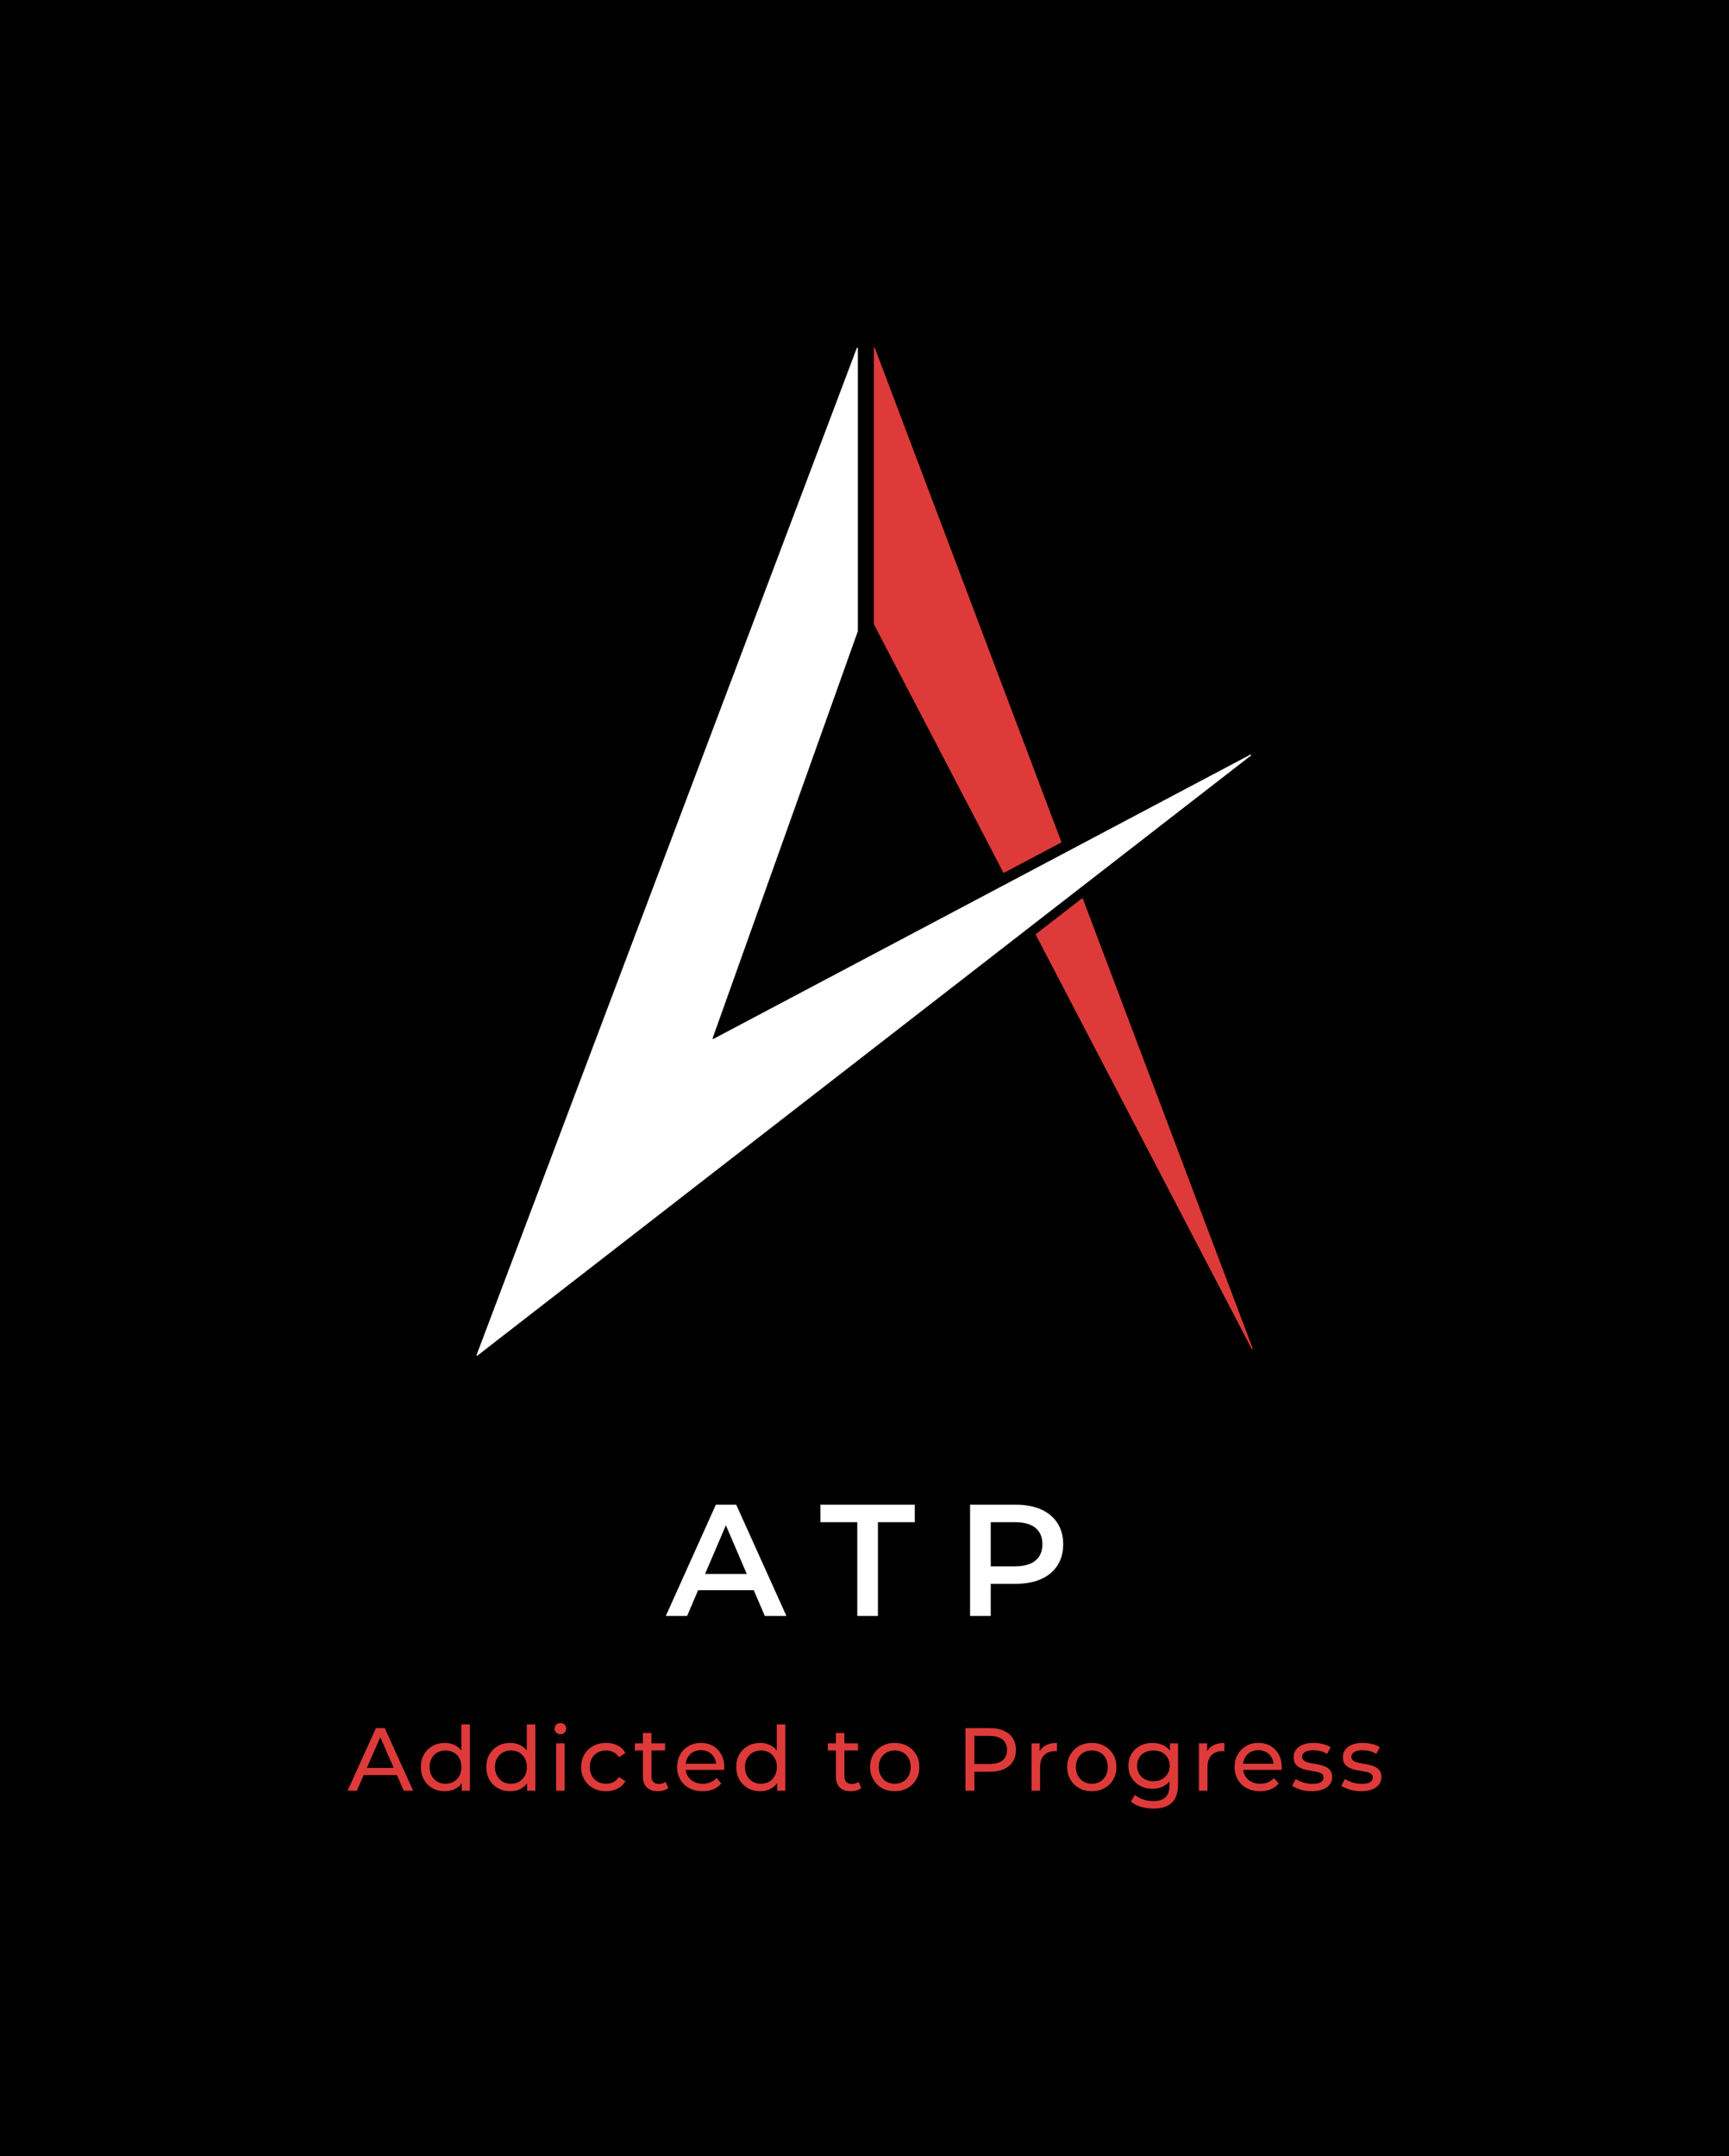 <svg xmlns="http://www.w3.org/2000/svg" viewBox="113.395 70.545 348.21 434.19"><rect x="113.395" y="70.545" width="348.21" height="434.19" fill="#333333" stroke="none"/><rect height="100%" width="100%" x="113.395" y="70.545" fill="rgba(0, 0, 0, 1)"></rect><svg xmlns="http://www.w3.org/2000/svg" xmlns:xlink="http://www.w3.org/1999/xlink" viewBox="272.727 55.538 1454.546 1888.923" xml:space="preserve" height="202.99" width="156.31" y="140.545" x="209.345" preserveAspectRatio="xMinYMin" fill-rule="evenodd" clip-rule="evenodd" stroke-linejoin="round" stroke-miterlimit="2" style="overflow: visible;"><path transform="matrix(2.993,0,0,2.993,-1816.37,-515.039)" d="M936.181,190.866C936.238,190.715 936.395,190.627 936.553,190.656C936.712,190.685 936.828,190.823 936.828,190.985C936.828,209.641 936.828,364.692 936.828,368.124C936.828,368.162 936.821,368.2 936.808,368.236C935.342,372.344 851.436,607.461 845.877,623.039C845.83,623.169 845.869,623.314 845.973,623.404C846.077,623.495 846.226,623.512 846.348,623.447C863.002,614.631 1148.11,463.707 1182.6,445.447C1182.75,445.365 1182.94,445.415 1183.04,445.561C1183.13,445.706 1183.1,445.9 1182.96,446.006C1142.91,477.072 721.103,804.269 698.582,821.738C698.464,821.83 698.299,821.832 698.179,821.743C698.058,821.654 698.012,821.496 698.065,821.356C708.807,792.913 922.881,226.081 936.181,190.866Z" style="fill: #FFFFFF; fill-opacity: 1;"></path><path transform="matrix(2.993,0,0,2.993,-1816.37,-515.039)" d="M1184.04,817.24C1184.1,817.405 1184.02,817.591 1183.86,817.663C1183.7,817.735 1183.51,817.669 1183.43,817.513C1164.88,781.945 1052.57,566.545 1048.23,558.229C1048.15,558.085 1048.19,557.909 1048.32,557.81C1050.83,555.863 1073.99,537.902 1077.15,535.448C1077.23,535.383 1077.34,535.361 1077.44,535.39C1077.55,535.419 1077.63,535.494 1077.67,535.593C1081.92,546.853 1169.7,779.272 1184.04,817.24ZM1064.26,500.087C1064.32,500.244 1064.25,500.421 1064.1,500.5C1061.02,502.129 1031.65,517.679 1028.37,519.415C1028.29,519.457 1028.2,519.465 1028.11,519.439C1028.03,519.412 1027.96,519.353 1027.92,519.274C1024.04,511.833 948.797,367.537 946.865,363.832C946.841,363.785 946.828,363.732 946.828,363.678C946.828,359.664 946.828,209.341 946.828,190.984C946.828,190.823 946.943,190.685 947.102,190.656C947.26,190.627 947.417,190.715 947.474,190.866C956.653,215.17 1060.51,490.159 1064.26,500.087Z" style="fill: #DE3A3A; fill-opacity: 1;"></path></svg><g transform="rotate(0 287.5 426.125)"><svg y="417.515" viewBox="-0.02 3.8 208.21 17.22" x="183.395" height="17.22" width="208.21" style="overflow: visible;"><g fill="#DE3A3A" fill-opacity="1" style=""><path d="M1.84 17.42L-0.02 17.42L5.69 4.82L7.47 4.82L13.19 17.42L11.30 17.42L6.21 5.83L6.93 5.83L1.84 17.42ZM10.51 14.27L2.41 14.27L2.90 12.83L9.99 12.83L10.51 14.27ZM19.57 17.53L19.57 17.53Q18.18 17.53 17.09 16.92Q16.00 16.31 15.37 15.21Q14.74 14.11 14.74 12.65L14.74 12.65Q14.74 11.20 15.37 10.11Q16.00 9.02 17.09 8.41Q18.18 7.79 19.57 7.79L19.57 7.79Q20.77 7.79 21.74 8.33Q22.72 8.87 23.30 9.95Q23.89 11.03 23.89 12.65L23.89 12.65Q23.89 14.27 23.32 15.35Q22.75 16.43 21.78 16.98Q20.81 17.53 19.57 17.53ZM19.71 16.02L19.71 16.02Q20.61 16.02 21.34 15.61Q22.07 15.19 22.49 14.43Q22.91 13.66 22.91 12.65L22.91 12.65Q22.91 11.63 22.49 10.88Q22.07 10.13 21.34 9.72Q20.61 9.31 19.71 9.31L19.71 9.31Q18.79 9.31 18.07 9.72Q17.35 10.13 16.92 10.88Q16.49 11.63 16.49 12.65L16.49 12.65Q16.49 13.66 16.92 14.43Q17.35 15.19 18.07 15.61Q18.79 16.02 19.71 16.02ZM24.62 17.42L22.97 17.42L22.97 14.85L23.08 12.64L22.90 10.42L22.90 4.07L24.62 4.07L24.62 17.42ZM32.74 17.53L32.74 17.53Q31.36 17.53 30.27 16.92Q29.18 16.31 28.55 15.21Q27.92 14.11 27.92 12.65L27.92 12.65Q27.92 11.20 28.55 10.11Q29.18 9.02 30.27 8.41Q31.36 7.79 32.74 7.79L32.74 7.79Q33.95 7.79 34.92 8.33Q35.89 8.87 36.48 9.95Q37.06 11.03 37.06 12.65L37.06 12.65Q37.06 14.27 36.50 15.35Q35.93 16.43 34.96 16.98Q33.98 17.53 32.74 17.53ZM32.89 16.02L32.89 16.02Q33.79 16.02 34.52 15.61Q35.24 15.19 35.67 14.43Q36.09 13.66 36.09 12.65L36.09 12.65Q36.09 11.63 35.67 10.88Q35.24 10.13 34.52 9.72Q33.79 9.31 32.89 9.31L32.89 9.31Q31.97 9.31 31.25 9.72Q30.53 10.13 30.10 10.88Q29.66 11.63 29.66 12.65L29.66 12.65Q29.66 13.66 30.10 14.43Q30.53 15.19 31.25 15.61Q31.97 16.02 32.89 16.02ZM37.80 17.42L36.14 17.42L36.14 14.85L36.25 12.64L36.07 10.42L36.07 4.07L37.80 4.07L37.80 17.42ZM43.70 17.42L41.98 17.42L41.98 7.88L43.70 7.88L43.70 17.42ZM42.84 6.05L42.84 6.05Q42.34 6.05 42.00 5.72Q41.67 5.40 41.67 4.93L41.67 4.93Q41.67 4.45 42.00 4.12Q42.34 3.80 42.84 3.80L42.84 3.80Q43.34 3.80 43.68 4.11Q44.01 4.43 44.01 4.90L44.01 4.90Q44.01 5.38 43.69 5.72Q43.36 6.05 42.84 6.05ZM52.06 17.53L52.06 17.53Q50.60 17.53 49.45 16.90Q48.31 16.27 47.66 15.17Q47.02 14.08 47.02 12.65L47.02 12.65Q47.02 11.23 47.66 10.13Q48.31 9.04 49.45 8.42Q50.60 7.79 52.06 7.79L52.06 7.79Q53.35 7.79 54.37 8.31Q55.39 8.82 55.94 9.83L55.94 9.83L54.63 10.67Q54.16 9.97 53.49 9.64Q52.81 9.31 52.04 9.31L52.04 9.31Q51.10 9.31 50.36 9.72Q49.63 10.13 49.19 10.88Q48.76 11.63 48.76 12.65L48.76 12.65Q48.76 13.68 49.19 14.44Q49.63 15.19 50.36 15.61Q51.10 16.02 52.04 16.02L52.04 16.02Q52.81 16.02 53.49 15.69Q54.16 15.35 54.63 14.65L54.63 14.65L55.94 15.48Q55.39 16.47 54.37 17.00Q53.35 17.53 52.06 17.53ZM62.48 17.53L62.48 17.53Q61.04 17.53 60.25 16.76Q59.45 15.98 59.45 14.54L59.45 14.54L59.45 5.80L61.18 5.80L61.18 14.47Q61.18 15.25 61.57 15.66Q61.96 16.07 62.68 16.07L62.68 16.07Q63.49 16.07 64.03 15.62L64.03 15.62L64.57 16.87Q64.17 17.21 63.62 17.37Q63.07 17.53 62.48 17.53ZM63.92 9.31L57.83 9.31L57.83 7.88L63.92 7.88L63.92 9.31ZM71.48 17.53L71.48 17.53Q69.95 17.53 68.79 16.90Q67.63 16.27 66.99 15.17Q66.35 14.08 66.35 12.65L66.35 12.65Q66.35 11.23 66.97 10.13Q67.59 9.04 68.68 8.42Q69.77 7.79 71.14 7.79L71.14 7.79Q72.52 7.79 73.58 8.41Q74.65 9.02 75.25 10.13Q75.85 11.23 75.85 12.71L75.85 12.71Q75.85 12.82 75.84 12.96Q75.83 13.10 75.82 13.23L75.82 13.23L67.70 13.23L67.70 11.99L74.92 11.99L74.21 12.42Q74.23 11.50 73.84 10.78Q73.44 10.06 72.75 9.66Q72.05 9.25 71.14 9.25L71.14 9.25Q70.24 9.25 69.53 9.66Q68.83 10.06 68.44 10.79Q68.04 11.52 68.04 12.46L68.04 12.46L68.04 12.74Q68.04 13.70 68.48 14.45Q68.92 15.19 69.71 15.61Q70.51 16.02 71.53 16.02L71.53 16.02Q72.38 16.02 73.07 15.73Q73.76 15.44 74.29 14.87L74.29 14.87L75.24 15.98Q74.59 16.74 73.63 17.14Q72.67 17.53 71.48 17.53ZM83.09 17.53L83.09 17.53Q81.70 17.53 80.61 16.92Q79.52 16.31 78.89 15.21Q78.26 14.11 78.26 12.65L78.26 12.65Q78.26 11.20 78.89 10.11Q79.52 9.02 80.61 8.41Q81.70 7.79 83.09 7.79L83.09 7.79Q84.29 7.79 85.27 8.33Q86.24 8.87 86.82 9.95Q87.41 11.03 87.41 12.65L87.41 12.65Q87.41 14.27 86.84 15.35Q86.27 16.43 85.30 16.98Q84.33 17.53 83.09 17.53ZM83.23 16.02L83.23 16.02Q84.13 16.02 84.86 15.61Q85.59 15.19 86.01 14.43Q86.44 13.66 86.44 12.65L86.44 12.65Q86.44 11.63 86.01 10.88Q85.59 10.13 84.86 9.72Q84.13 9.31 83.23 9.31L83.23 9.31Q82.31 9.31 81.59 9.72Q80.87 10.13 80.44 10.88Q80.01 11.63 80.01 12.65L80.01 12.65Q80.01 13.66 80.44 14.43Q80.87 15.19 81.59 15.61Q82.31 16.02 83.23 16.02ZM88.15 17.42L86.49 17.42L86.49 14.85L86.60 12.64L86.42 10.42L86.42 4.07L88.15 4.07L88.15 17.42ZM101.34 17.53L101.34 17.53Q99.90 17.53 99.11 16.76Q98.32 15.98 98.32 14.54L98.32 14.54L98.32 5.80L100.04 5.80L100.04 14.47Q100.04 15.25 100.43 15.66Q100.82 16.07 101.54 16.07L101.54 16.07Q102.35 16.07 102.89 15.62L102.89 15.62L103.43 16.87Q103.03 17.21 102.48 17.37Q101.93 17.53 101.34 17.53ZM102.78 9.31L96.70 9.31L96.70 7.88L102.78 7.88L102.78 9.31ZM110.18 17.53L110.18 17.53Q108.74 17.53 107.62 16.90Q106.51 16.27 105.86 15.17Q105.21 14.06 105.21 12.65L105.21 12.65Q105.21 11.23 105.86 10.13Q106.51 9.04 107.62 8.42Q108.74 7.79 110.18 7.79L110.18 7.79Q111.60 7.79 112.73 8.42Q113.85 9.04 114.49 10.13Q115.13 11.21 115.13 12.65L115.13 12.65Q115.13 14.08 114.49 15.17Q113.85 16.27 112.73 16.90Q111.60 17.53 110.18 17.53ZM110.18 16.02L110.18 16.02Q111.10 16.02 111.83 15.61Q112.55 15.19 112.97 14.43Q113.38 13.66 113.38 12.65L113.38 12.65Q113.38 11.63 112.97 10.88Q112.55 10.13 111.83 9.72Q111.10 9.31 110.18 9.31L110.18 9.31Q109.26 9.31 108.54 9.72Q107.82 10.13 107.39 10.88Q106.96 11.63 106.96 12.65L106.96 12.65Q106.96 13.66 107.39 14.43Q107.82 15.19 108.54 15.61Q109.26 16.02 110.18 16.02ZM126.22 17.42L124.42 17.42L124.42 4.82L129.33 4.82Q130.99 4.82 132.16 5.35Q133.33 5.87 133.96 6.86Q134.59 7.85 134.59 9.22L134.59 9.22Q134.59 10.58 133.96 11.57Q133.33 12.55 132.16 13.08Q130.99 13.61 129.33 13.61L129.33 13.61L125.41 13.61L126.22 12.76L126.22 17.42ZM126.22 5.49L126.22 12.94L125.41 12.04L129.28 12.04Q131.00 12.04 131.90 11.30Q132.79 10.57 132.79 9.22L132.79 9.22Q132.79 7.87 131.90 7.13Q131.00 6.39 129.28 6.39L129.28 6.39L125.41 6.39L126.22 5.49ZM139.45 17.42L137.72 17.42L137.72 7.88L139.37 7.88L139.37 10.48L139.21 9.83Q139.61 8.84 140.54 8.32Q141.48 7.79 142.85 7.79L142.85 7.79L142.85 9.47Q142.74 9.45 142.64 9.45Q142.54 9.45 142.45 9.45L142.45 9.45Q141.07 9.45 140.26 10.28Q139.45 11.11 139.45 12.67L139.45 12.67L139.45 17.42ZM149.87 17.53L149.87 17.53Q148.43 17.53 147.31 16.90Q146.20 16.27 145.55 15.17Q144.90 14.06 144.90 12.65L144.90 12.65Q144.90 11.23 145.55 10.13Q146.20 9.04 147.31 8.42Q148.43 7.79 149.87 7.79L149.87 7.79Q151.29 7.79 152.42 8.42Q153.54 9.04 154.18 10.13Q154.82 11.21 154.82 12.65L154.82 12.65Q154.82 14.08 154.18 15.17Q153.54 16.27 152.42 16.90Q151.29 17.53 149.87 17.53ZM149.87 16.02L149.87 16.02Q150.79 16.02 151.52 15.61Q152.24 15.19 152.66 14.43Q153.07 13.66 153.07 12.65L153.07 12.65Q153.07 11.63 152.66 10.88Q152.24 10.13 151.52 9.72Q150.79 9.31 149.87 9.31L149.87 9.31Q148.95 9.31 148.23 9.72Q147.51 10.13 147.08 10.88Q146.65 11.63 146.65 12.65L146.65 12.65Q146.65 13.66 147.08 14.43Q147.51 15.19 148.23 15.61Q148.95 16.02 149.87 16.02ZM162.29 21.02L162.29 21.02Q160.97 21.02 159.74 20.66Q158.51 20.29 157.73 19.60L157.73 19.60L158.56 18.27Q159.23 18.85 160.20 19.18Q161.17 19.51 162.23 19.51L162.23 19.51Q163.93 19.51 164.72 18.72Q165.51 17.93 165.51 16.31L165.51 16.31L165.51 14.29L165.69 12.40L165.60 10.49L165.60 7.88L167.24 7.88L167.24 16.13Q167.24 18.65 165.98 19.84Q164.72 21.02 162.29 21.02ZM162.07 17.03L162.07 17.03Q160.69 17.03 159.60 16.44Q158.51 15.86 157.87 14.81Q157.23 13.77 157.23 12.40L157.23 12.40Q157.23 11.02 157.87 9.98Q158.51 8.95 159.60 8.37Q160.69 7.79 162.07 7.79L162.07 7.79Q163.30 7.79 164.30 8.29Q165.31 8.78 165.92 9.81Q166.52 10.84 166.52 12.40L166.52 12.40Q166.52 13.95 165.92 14.98Q165.31 16.00 164.30 16.52Q163.30 17.03 162.07 17.03ZM162.27 15.52L162.27 15.52Q163.22 15.52 163.96 15.12Q164.70 14.72 165.12 14.02Q165.55 13.32 165.55 12.40L165.55 12.40Q165.55 11.48 165.12 10.78Q164.70 10.08 163.96 9.69Q163.22 9.31 162.27 9.31L162.27 9.31Q161.32 9.31 160.57 9.69Q159.82 10.08 159.40 10.78Q158.98 11.48 158.98 12.40L158.98 12.40Q158.98 13.32 159.40 14.02Q159.82 14.72 160.57 15.12Q161.32 15.52 162.27 15.52ZM173.16 17.42L171.43 17.42L171.43 7.88L173.09 7.88L173.09 10.48L172.93 9.83Q173.32 8.84 174.26 8.32Q175.19 7.79 176.56 7.79L176.56 7.79L176.56 9.47Q176.45 9.45 176.36 9.45Q176.26 9.45 176.17 9.45L176.17 9.45Q174.78 9.45 173.97 10.28Q173.16 11.11 173.16 12.67L173.16 12.67L173.16 17.42ZM183.74 17.53L183.74 17.53Q182.21 17.53 181.05 16.90Q179.89 16.27 179.25 15.17Q178.61 14.08 178.61 12.65L178.61 12.65Q178.61 11.23 179.24 10.13Q179.86 9.04 180.95 8.42Q182.03 7.79 183.40 7.79L183.40 7.79Q184.79 7.79 185.85 8.41Q186.91 9.02 187.52 10.13Q188.12 11.23 188.12 12.71L188.12 12.71Q188.12 12.82 188.11 12.96Q188.10 13.10 188.08 13.23L188.08 13.23L179.96 13.23L179.96 11.99L187.18 11.99L186.48 12.42Q186.50 11.50 186.10 10.78Q185.71 10.06 185.01 9.66Q184.32 9.25 183.40 9.25L183.40 9.25Q182.50 9.25 181.80 9.66Q181.10 10.06 180.70 10.79Q180.31 11.52 180.31 12.46L180.31 12.46L180.31 12.74Q180.31 13.70 180.75 14.45Q181.19 15.19 181.98 15.61Q182.77 16.02 183.80 16.02L183.80 16.02Q184.64 16.02 185.34 15.73Q186.03 15.44 186.55 14.87L186.55 14.87L187.51 15.98Q186.86 16.74 185.90 17.14Q184.93 17.53 183.74 17.53ZM194.15 17.53L194.15 17.53Q192.96 17.53 191.89 17.21Q190.82 16.88 190.21 16.42L190.21 16.42L190.93 15.05Q191.54 15.46 192.44 15.75Q193.34 16.04 194.27 16.04L194.27 16.04Q195.48 16.04 196.01 15.70Q196.54 15.35 196.54 14.74L196.54 14.74Q196.54 14.29 196.22 14.04Q195.89 13.79 195.36 13.66Q194.83 13.54 194.18 13.44Q193.54 13.34 192.89 13.19Q192.24 13.03 191.70 12.75Q191.16 12.47 190.84 11.98Q190.51 11.48 190.51 10.66L190.51 10.66Q190.51 9.79 191.00 9.14Q191.48 8.50 192.38 8.15Q193.27 7.79 194.49 7.79L194.49 7.79Q195.43 7.79 196.39 8.02Q197.35 8.24 197.96 8.66L197.96 8.66L197.23 10.03Q196.58 9.59 195.88 9.43Q195.17 9.27 194.47 9.27L194.47 9.27Q193.34 9.27 192.78 9.64Q192.22 10.01 192.22 10.58L192.22 10.58Q192.22 11.07 192.56 11.33Q192.89 11.59 193.42 11.74Q193.95 11.88 194.60 11.98Q195.25 12.08 195.89 12.23Q196.54 12.38 197.07 12.65Q197.60 12.92 197.94 13.41Q198.27 13.90 198.27 14.71L198.27 14.71Q198.27 15.57 197.77 16.20Q197.26 16.83 196.34 17.18Q195.43 17.53 194.15 17.53ZM204.07 17.53L204.07 17.53Q202.88 17.53 201.81 17.21Q200.74 16.88 200.12 16.42L200.12 16.42L200.84 15.05Q201.46 15.46 202.36 15.75Q203.26 16.04 204.19 16.04L204.19 16.04Q205.40 16.04 205.93 15.70Q206.46 15.35 206.46 14.74L206.46 14.74Q206.46 14.29 206.14 14.04Q205.81 13.79 205.28 13.66Q204.75 13.54 204.10 13.44Q203.45 13.34 202.81 13.19Q202.16 13.03 201.62 12.75Q201.08 12.47 200.75 11.98Q200.43 11.48 200.43 10.66L200.43 10.66Q200.43 9.79 200.92 9.14Q201.40 8.50 202.29 8.15Q203.18 7.79 204.41 7.79L204.41 7.79Q205.34 7.79 206.31 8.02Q207.27 8.24 207.88 8.66L207.88 8.66L207.14 10.03Q206.50 9.59 205.79 9.43Q205.09 9.27 204.39 9.27L204.39 9.27Q203.26 9.27 202.70 9.64Q202.14 10.01 202.14 10.58L202.14 10.58Q202.14 11.07 202.47 11.33Q202.81 11.59 203.34 11.74Q203.87 11.88 204.52 11.98Q205.16 12.08 205.81 12.23Q206.46 12.38 206.99 12.65Q207.52 12.92 207.86 13.41Q208.19 13.90 208.19 14.71L208.19 14.71Q208.19 15.57 207.68 16.20Q207.18 16.83 206.26 17.18Q205.34 17.53 204.07 17.53Z" transform="translate(0, 0)"></path></g></svg></g><svg y="373.545" viewBox="-0.16 8.58 80.03 22.4" x="247.485" height="22.4" width="80.03" style="overflow: visible;"><g fill="#FFFFFF" fill-opacity="1" style=""><path d="M4.13 30.98L-0.16 30.98L9.92 8.58L14.02 8.58L24.13 30.98L19.78 30.98L11.10 10.78L12.77 10.78L4.13 30.98ZM18.82 25.79L4.48 25.79L5.60 22.53L17.70 22.53L18.82 25.79ZM42.56 30.98L38.40 30.98L38.40 12.10L30.98 12.10L30.98 8.58L49.98 8.58L49.98 12.10L42.56 12.10L42.56 30.98ZM65.28 30.98L61.12 30.98L61.12 8.58L70.34 8.58Q73.31 8.58 75.44 9.54Q77.57 10.50 78.72 12.29Q79.87 14.08 79.87 16.54L79.87 16.54Q79.87 19.01 78.72 20.80Q77.57 22.59 75.44 23.55Q73.31 24.51 70.34 24.51L70.34 24.51L63.42 24.51L65.28 22.56L65.28 30.98ZM65.28 10.05L65.28 23.01L63.42 20.99L70.14 20.99Q72.90 20.99 74.29 19.82Q75.68 18.66 75.68 16.54L75.68 16.54Q75.68 14.40 74.29 13.25Q72.90 12.10 70.14 12.10L70.14 12.10L63.42 12.10L65.28 10.05Z" transform="translate(0, 0)"></path></g></svg></svg>